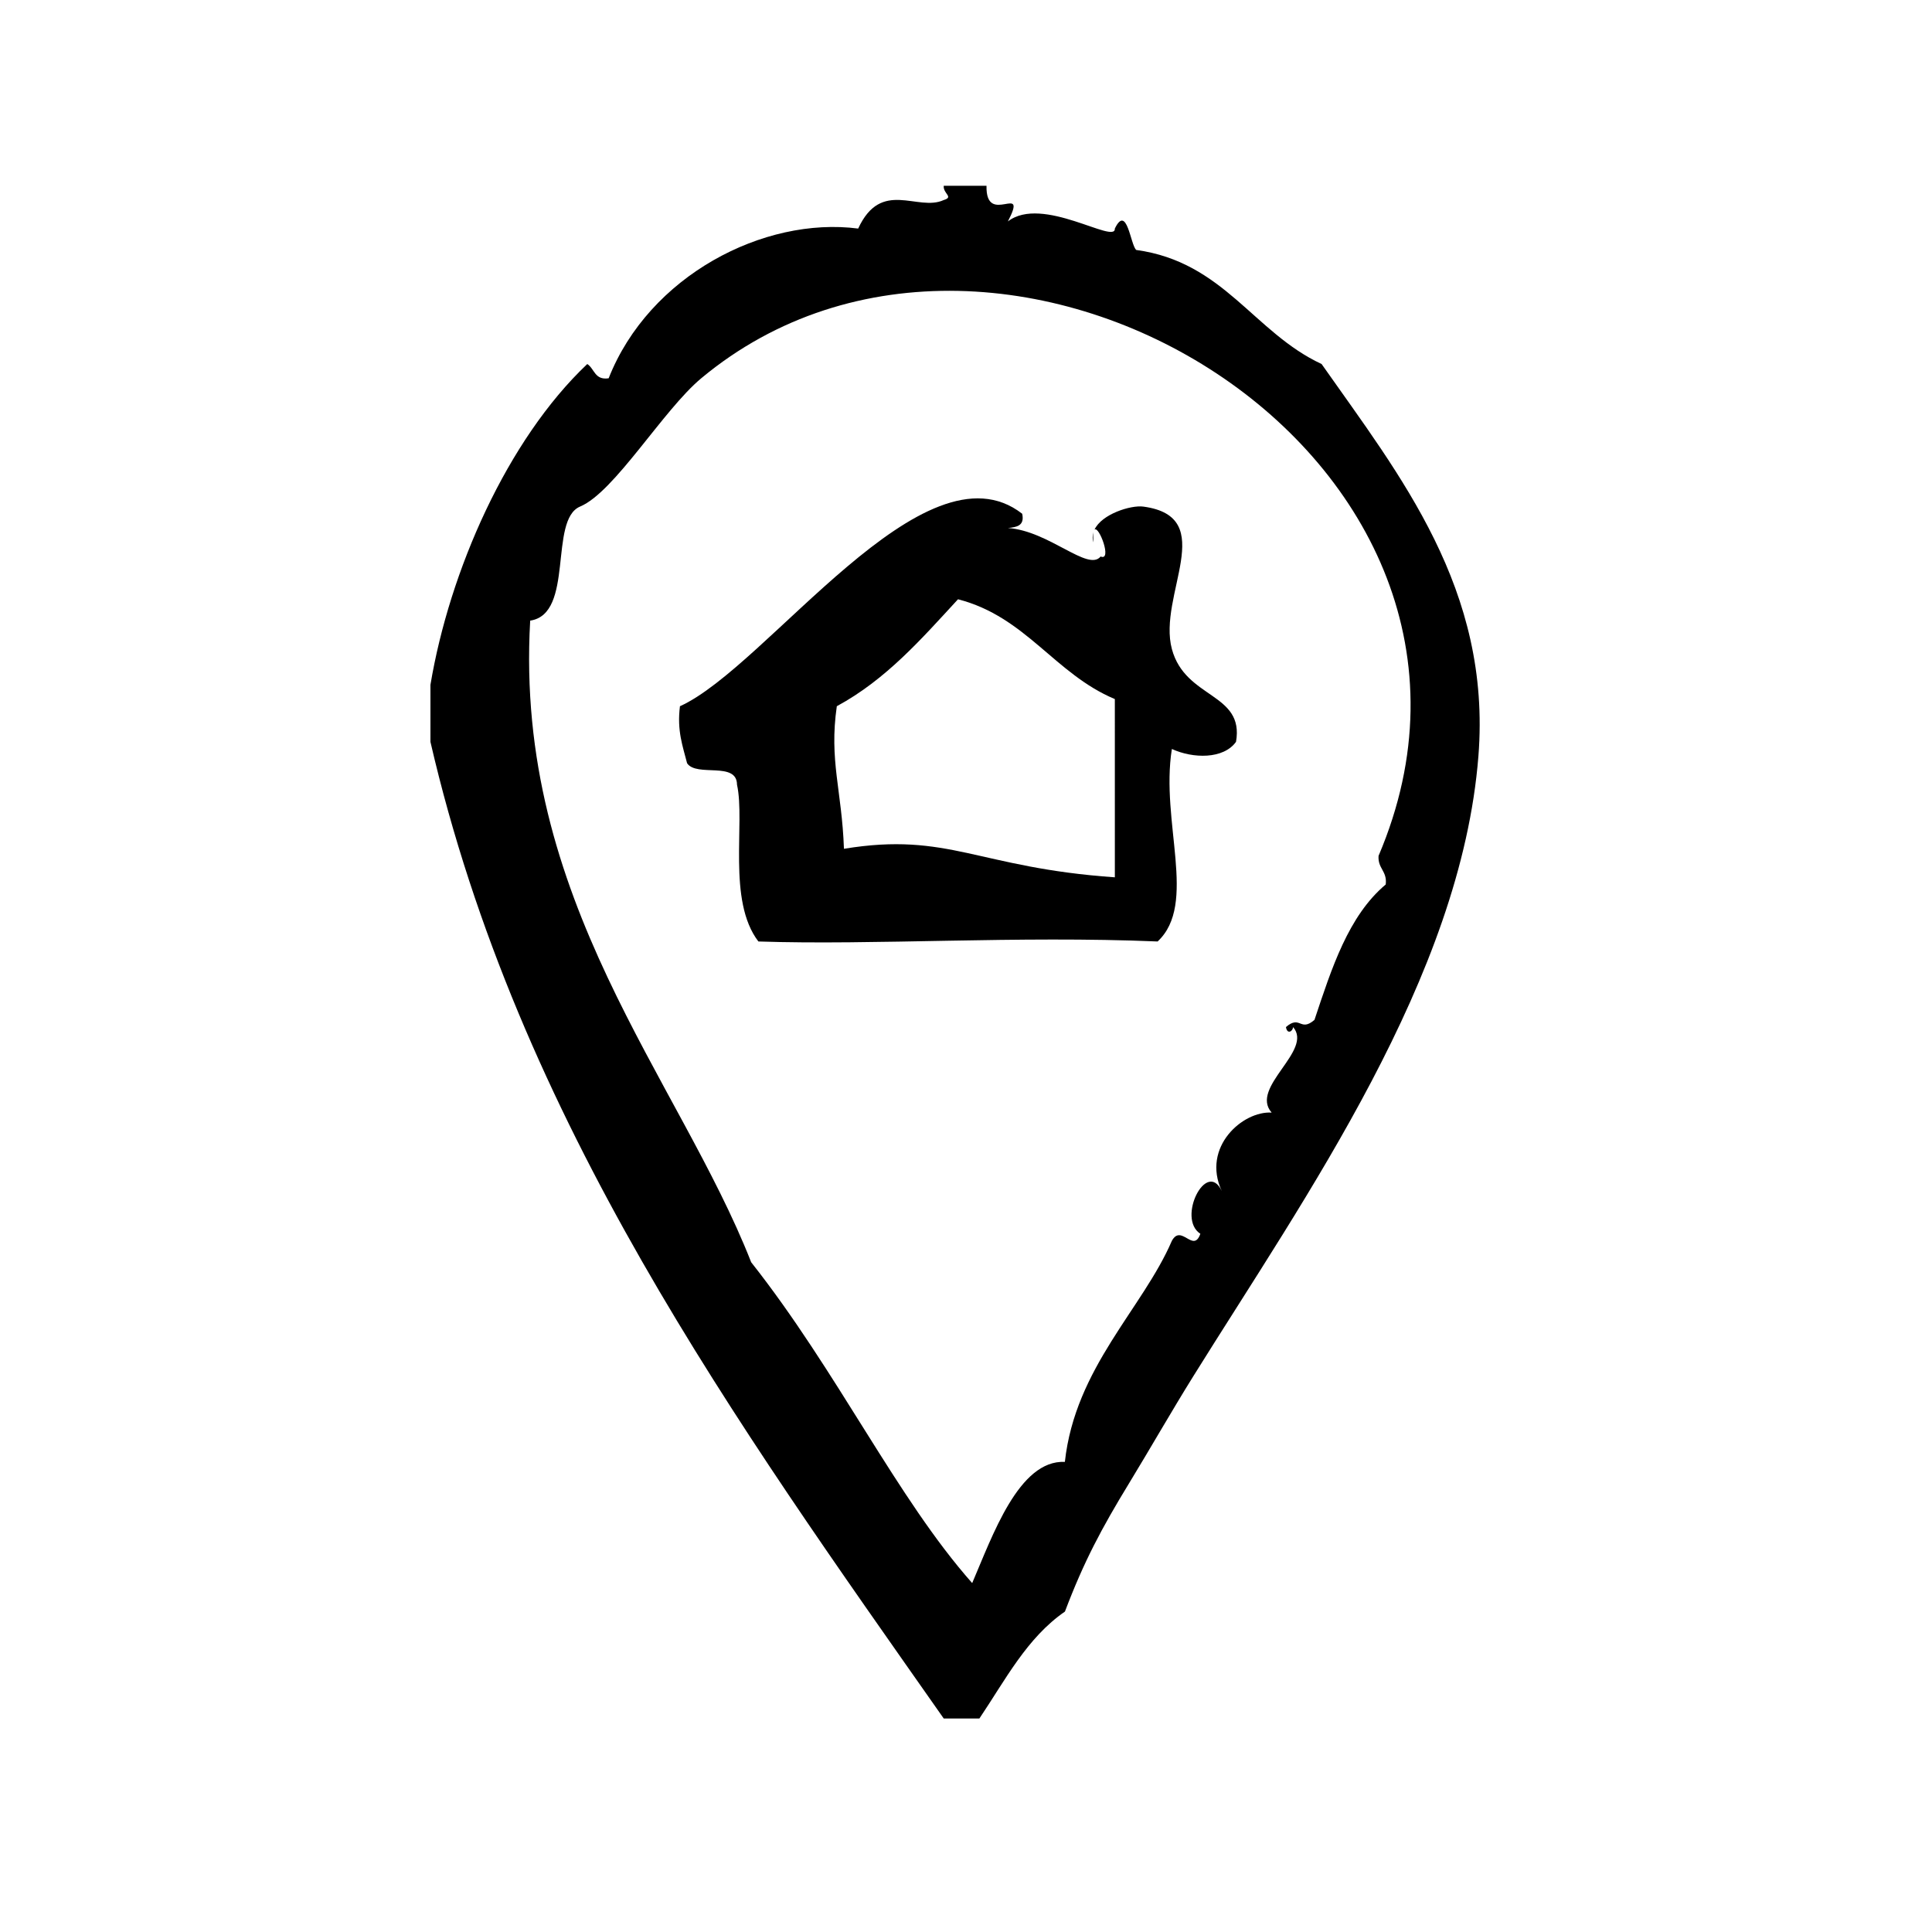 <?xml version="1.0" encoding="UTF-8"?>
<!-- Uploaded to: ICON Repo, www.svgrepo.com, Generator: ICON Repo Mixer Tools -->
<svg fill="#000000" width="800px" height="800px" version="1.1" viewBox="144 144 512 512" xmlns="http://www.w3.org/2000/svg">
 <g>
  <path d="m494.23 240.47c-18.035-8.406-25.875-27.023-49.113-30.23-1.527-1.266-2.449-12.305-5.676-5.668 0.211 4.328-19.23-8.957-28.34-1.891 5.543-10.707-5.91 1.645-5.668-9.445h-11.336c-0.188 2.117 2.746 2.945 0 3.777-6.91 3.18-16.523-5.738-22.672 7.559-25-3.25-55.434 12.523-66.125 39.676-3.715 0.566-3.746-2.551-5.668-3.777-21.238 20.105-36.52 54.852-41.562 85.02v15.113c23.262 100.57 80.836 180.14 136.03 258.82h9.445c6.84-10.156 12.602-21.402 22.672-28.34 5.016-13.258 9.73-22.082 17.004-34.008 5.543-9.094 11.336-19.238 17.004-28.34 29.797-47.863 70.957-105.76 75.57-164.37 3.481-44.258-20.773-74.297-41.562-103.9zm17.004 137.92c-9.918 8.344-14.32 22.199-18.887 35.895-3.848 3.297-3.707-1.41-7.559 1.891 0.355 2.141 1.891 1.047 1.883 0 5.473 6.211-11.594 15.988-5.668 22.672-7.629-0.488-18.633 9.094-13.227 20.781-4.008-8.516-11.973 7.25-5.668 11.336-1.859 5.289-5.047-2.746-7.559 1.883-7.731 17.941-25.617 33.613-28.348 58.566-12.203-0.574-19.191 19.633-24.562 32.117-19.934-22.484-35.73-56.113-58.566-85.02-19.168-48.812-62.82-95.852-58.566-170.04 11.777-1.754 4.856-26.719 13.227-30.23 9.125-3.824 21.98-25.566 32.117-34.008 79.965-66.551 224.44 21.035 179.48 126.58-0.23 3.406 2.328 4.004 1.902 7.57z"/>
  <path d="m454.57 316.04c-3.863-14.281 12.699-35.055-7.566-37.785-3.344-0.449-11.066 1.992-12.957 6.125 1.156-1.25 4.777 8.422 1.629 7.102-3.32 4.102-13.633-6.785-24.562-7.559 2.305-0.211 4.473-0.566 3.777-3.777-25.93-20.168-67.535 40.566-90.695 51.012-0.828 6.496 0.746 10.586 1.891 15.113 2.551 3.754 13.188-0.598 13.227 5.668 2.227 10.043-2.652 30.715 5.668 41.562 30.684 1.031 68.551-1.566 105.8 0 10.668-9.941 0.676-31.691 3.777-51.012 5.606 2.574 13.68 2.731 16.996-1.891 2.281-13.051-13.402-11.309-16.984-24.559zm-15.121 60.457c-36.32-2.519-44.004-12.129-71.793-7.559-0.559-15.617-3.969-23.371-1.891-37.785 13.074-7.07 22.457-17.855 32.117-28.34 18.035 4.644 25.594 19.75 41.562 26.449 0.004 15.746 0.004 31.492 0.004 47.234z"/>
  <path d="m433.79 285.02c-0.242 0.844-0.34 1.723-0.008 2.684-0.109-1.266-0.094-2.133 0.008-2.684z"/>
 </g>
</svg>